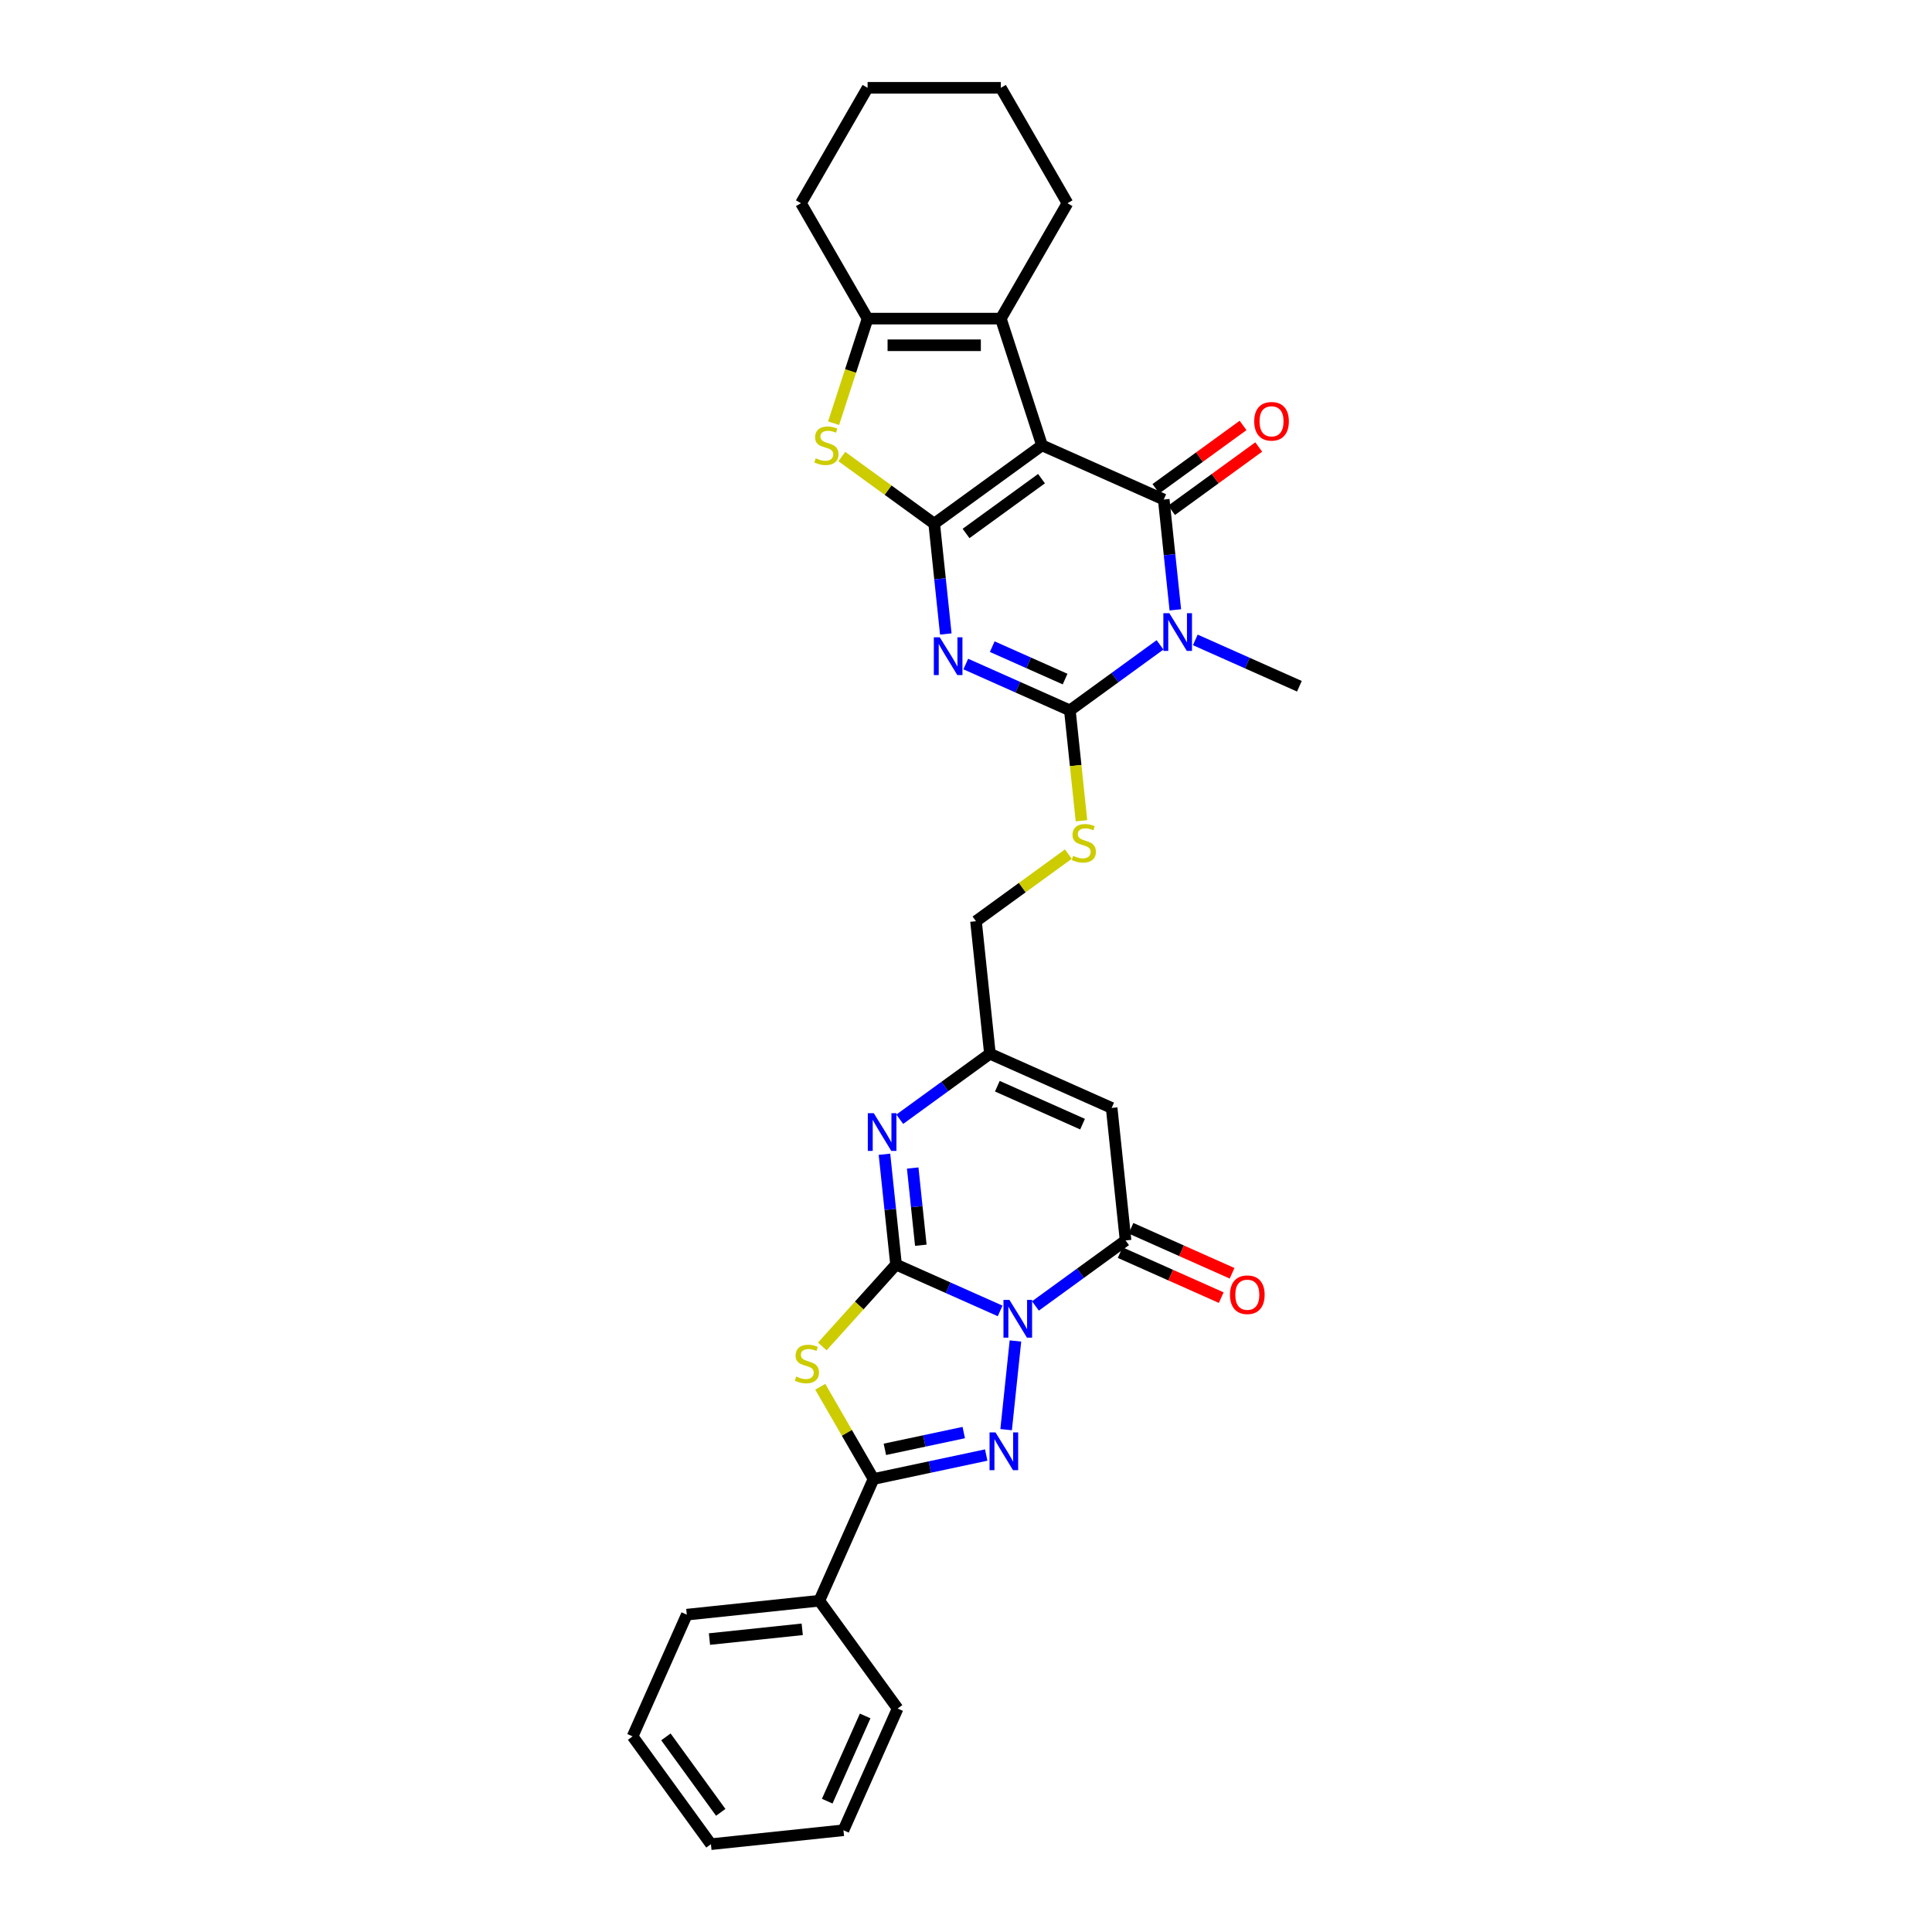 <?xml version='1.0' encoding='iso-8859-1'?>
<svg version='1.1' baseProfile='full'
              xmlns='http://www.w3.org/2000/svg'
                      xmlns:rdkit='http://www.rdkit.org/xml'
                      xmlns:xlink='http://www.w3.org/1999/xlink'
                  xml:space='preserve'
width='1000px' height='1000px' viewBox='0 0 1000 1000'>
<!-- END OF HEADER -->
<rect style='opacity:1.0;fill:#FFFFFF;stroke:none' width='1000' height='1000' x='0' y='0'> </rect>
<path class='bond-0' d='M 517.67,678.529 L 490.733,666.536' style='fill:none;fill-rule:evenodd;stroke:#0000FF;stroke-width:6px;stroke-linecap:butt;stroke-linejoin:miter;stroke-opacity:1' />
<path class='bond-0' d='M 490.733,666.536 L 463.795,654.542' style='fill:none;fill-rule:evenodd;stroke:#000000;stroke-width:6px;stroke-linecap:butt;stroke-linejoin:miter;stroke-opacity:1' />
<path class='bond-7' d='M 525.594,694.085 L 520.77,739.985' style='fill:none;fill-rule:evenodd;stroke:#0000FF;stroke-width:6px;stroke-linecap:butt;stroke-linejoin:miter;stroke-opacity:1' />
<path class='bond-10' d='M 535.933,675.96 L 559.266,659.008' style='fill:none;fill-rule:evenodd;stroke:#0000FF;stroke-width:6px;stroke-linecap:butt;stroke-linejoin:miter;stroke-opacity:1' />
<path class='bond-10' d='M 559.266,659.008 L 582.599,642.056' style='fill:none;fill-rule:evenodd;stroke:#000000;stroke-width:6px;stroke-linecap:butt;stroke-linejoin:miter;stroke-opacity:1' />
<path class='bond-8' d='M 463.795,654.542 L 444.714,675.734' style='fill:none;fill-rule:evenodd;stroke:#000000;stroke-width:6px;stroke-linecap:butt;stroke-linejoin:miter;stroke-opacity:1' />
<path class='bond-8' d='M 444.714,675.734 L 425.632,696.926' style='fill:none;fill-rule:evenodd;stroke:#CCCC00;stroke-width:6px;stroke-linecap:butt;stroke-linejoin:miter;stroke-opacity:1' />
<path class='bond-11' d='M 463.795,654.542 L 460.794,625.992' style='fill:none;fill-rule:evenodd;stroke:#000000;stroke-width:6px;stroke-linecap:butt;stroke-linejoin:miter;stroke-opacity:1' />
<path class='bond-11' d='M 460.794,625.992 L 457.793,597.441' style='fill:none;fill-rule:evenodd;stroke:#0000FF;stroke-width:6px;stroke-linecap:butt;stroke-linejoin:miter;stroke-opacity:1' />
<path class='bond-11' d='M 476.613,644.535 L 474.513,624.55' style='fill:none;fill-rule:evenodd;stroke:#000000;stroke-width:6px;stroke-linecap:butt;stroke-linejoin:miter;stroke-opacity:1' />
<path class='bond-11' d='M 474.513,624.55 L 472.412,604.564' style='fill:none;fill-rule:evenodd;stroke:#0000FF;stroke-width:6px;stroke-linecap:butt;stroke-linejoin:miter;stroke-opacity:1' />
<path class='bond-1' d='M 539.343,230.507 L 602.35,258.559' style='fill:none;fill-rule:evenodd;stroke:#000000;stroke-width:6px;stroke-linecap:butt;stroke-linejoin:miter;stroke-opacity:1' />
<path class='bond-13' d='M 539.343,230.507 L 518.031,164.913' style='fill:none;fill-rule:evenodd;stroke:#000000;stroke-width:6px;stroke-linecap:butt;stroke-linejoin:miter;stroke-opacity:1' />
<path class='bond-35' d='M 539.343,230.507 L 483.546,271.046' style='fill:none;fill-rule:evenodd;stroke:#000000;stroke-width:6px;stroke-linecap:butt;stroke-linejoin:miter;stroke-opacity:1' />
<path class='bond-35' d='M 539.082,247.747 L 500.024,276.124' style='fill:none;fill-rule:evenodd;stroke:#000000;stroke-width:6px;stroke-linecap:butt;stroke-linejoin:miter;stroke-opacity:1' />
<path class='bond-2' d='M 483.546,271.046 L 486.547,299.596' style='fill:none;fill-rule:evenodd;stroke:#000000;stroke-width:6px;stroke-linecap:butt;stroke-linejoin:miter;stroke-opacity:1' />
<path class='bond-2' d='M 486.547,299.596 L 489.548,328.147' style='fill:none;fill-rule:evenodd;stroke:#0000FF;stroke-width:6px;stroke-linecap:butt;stroke-linejoin:miter;stroke-opacity:1' />
<path class='bond-12' d='M 483.546,271.046 L 459.641,253.677' style='fill:none;fill-rule:evenodd;stroke:#000000;stroke-width:6px;stroke-linecap:butt;stroke-linejoin:miter;stroke-opacity:1' />
<path class='bond-12' d='M 459.641,253.677 L 435.735,236.309' style='fill:none;fill-rule:evenodd;stroke:#CCCC00;stroke-width:6px;stroke-linecap:butt;stroke-linejoin:miter;stroke-opacity:1' />
<path class='bond-3' d='M 499.887,343.703 L 526.824,355.696' style='fill:none;fill-rule:evenodd;stroke:#0000FF;stroke-width:6px;stroke-linecap:butt;stroke-linejoin:miter;stroke-opacity:1' />
<path class='bond-3' d='M 526.824,355.696 L 553.762,367.69' style='fill:none;fill-rule:evenodd;stroke:#000000;stroke-width:6px;stroke-linecap:butt;stroke-linejoin:miter;stroke-opacity:1' />
<path class='bond-3' d='M 513.579,334.7 L 532.435,343.095' style='fill:none;fill-rule:evenodd;stroke:#0000FF;stroke-width:6px;stroke-linecap:butt;stroke-linejoin:miter;stroke-opacity:1' />
<path class='bond-3' d='M 532.435,343.095 L 551.291,351.49' style='fill:none;fill-rule:evenodd;stroke:#000000;stroke-width:6px;stroke-linecap:butt;stroke-linejoin:miter;stroke-opacity:1' />
<path class='bond-4' d='M 602.35,258.559 L 605.351,287.11' style='fill:none;fill-rule:evenodd;stroke:#000000;stroke-width:6px;stroke-linecap:butt;stroke-linejoin:miter;stroke-opacity:1' />
<path class='bond-4' d='M 605.351,287.11 L 608.352,315.66' style='fill:none;fill-rule:evenodd;stroke:#0000FF;stroke-width:6px;stroke-linecap:butt;stroke-linejoin:miter;stroke-opacity:1' />
<path class='bond-18' d='M 606.404,264.139 L 628.958,247.753' style='fill:none;fill-rule:evenodd;stroke:#000000;stroke-width:6px;stroke-linecap:butt;stroke-linejoin:miter;stroke-opacity:1' />
<path class='bond-18' d='M 628.958,247.753 L 651.511,231.366' style='fill:none;fill-rule:evenodd;stroke:#FF0000;stroke-width:6px;stroke-linecap:butt;stroke-linejoin:miter;stroke-opacity:1' />
<path class='bond-18' d='M 598.296,252.979 L 620.85,236.593' style='fill:none;fill-rule:evenodd;stroke:#000000;stroke-width:6px;stroke-linecap:butt;stroke-linejoin:miter;stroke-opacity:1' />
<path class='bond-18' d='M 620.85,236.593 L 643.403,220.207' style='fill:none;fill-rule:evenodd;stroke:#FF0000;stroke-width:6px;stroke-linecap:butt;stroke-linejoin:miter;stroke-opacity:1' />
<path class='bond-5' d='M 600.428,333.785 L 577.095,350.737' style='fill:none;fill-rule:evenodd;stroke:#0000FF;stroke-width:6px;stroke-linecap:butt;stroke-linejoin:miter;stroke-opacity:1' />
<path class='bond-5' d='M 577.095,350.737 L 553.762,367.69' style='fill:none;fill-rule:evenodd;stroke:#000000;stroke-width:6px;stroke-linecap:butt;stroke-linejoin:miter;stroke-opacity:1' />
<path class='bond-22' d='M 618.691,331.216 L 645.628,343.209' style='fill:none;fill-rule:evenodd;stroke:#0000FF;stroke-width:6px;stroke-linecap:butt;stroke-linejoin:miter;stroke-opacity:1' />
<path class='bond-22' d='M 645.628,343.209 L 672.566,355.203' style='fill:none;fill-rule:evenodd;stroke:#000000;stroke-width:6px;stroke-linecap:butt;stroke-linejoin:miter;stroke-opacity:1' />
<path class='bond-6' d='M 553.762,367.69 L 556.764,396.254' style='fill:none;fill-rule:evenodd;stroke:#000000;stroke-width:6px;stroke-linecap:butt;stroke-linejoin:miter;stroke-opacity:1' />
<path class='bond-6' d='M 556.764,396.254 L 559.766,424.818' style='fill:none;fill-rule:evenodd;stroke:#CCCC00;stroke-width:6px;stroke-linecap:butt;stroke-linejoin:miter;stroke-opacity:1' />
<path class='bond-9' d='M 510.461,753.127 L 481.296,759.326' style='fill:none;fill-rule:evenodd;stroke:#0000FF;stroke-width:6px;stroke-linecap:butt;stroke-linejoin:miter;stroke-opacity:1' />
<path class='bond-9' d='M 481.296,759.326 L 452.13,765.526' style='fill:none;fill-rule:evenodd;stroke:#000000;stroke-width:6px;stroke-linecap:butt;stroke-linejoin:miter;stroke-opacity:1' />
<path class='bond-9' d='M 498.843,741.494 L 478.428,745.834' style='fill:none;fill-rule:evenodd;stroke:#0000FF;stroke-width:6px;stroke-linecap:butt;stroke-linejoin:miter;stroke-opacity:1' />
<path class='bond-9' d='M 478.428,745.834 L 458.012,750.173' style='fill:none;fill-rule:evenodd;stroke:#000000;stroke-width:6px;stroke-linecap:butt;stroke-linejoin:miter;stroke-opacity:1' />
<path class='bond-32' d='M 424.566,717.783 L 438.348,741.655' style='fill:none;fill-rule:evenodd;stroke:#CCCC00;stroke-width:6px;stroke-linecap:butt;stroke-linejoin:miter;stroke-opacity:1' />
<path class='bond-32' d='M 438.348,741.655 L 452.13,765.526' style='fill:none;fill-rule:evenodd;stroke:#000000;stroke-width:6px;stroke-linecap:butt;stroke-linejoin:miter;stroke-opacity:1' />
<path class='bond-20' d='M 452.13,765.526 L 424.078,828.532' style='fill:none;fill-rule:evenodd;stroke:#000000;stroke-width:6px;stroke-linecap:butt;stroke-linejoin:miter;stroke-opacity:1' />
<path class='bond-14' d='M 582.599,642.056 L 575.39,573.464' style='fill:none;fill-rule:evenodd;stroke:#000000;stroke-width:6px;stroke-linecap:butt;stroke-linejoin:miter;stroke-opacity:1' />
<path class='bond-19' d='M 579.794,648.356 L 605.952,660.003' style='fill:none;fill-rule:evenodd;stroke:#000000;stroke-width:6px;stroke-linecap:butt;stroke-linejoin:miter;stroke-opacity:1' />
<path class='bond-19' d='M 605.952,660.003 L 632.11,671.649' style='fill:none;fill-rule:evenodd;stroke:#FF0000;stroke-width:6px;stroke-linecap:butt;stroke-linejoin:miter;stroke-opacity:1' />
<path class='bond-19' d='M 585.404,635.755 L 611.562,647.401' style='fill:none;fill-rule:evenodd;stroke:#000000;stroke-width:6px;stroke-linecap:butt;stroke-linejoin:miter;stroke-opacity:1' />
<path class='bond-19' d='M 611.562,647.401 L 637.721,659.048' style='fill:none;fill-rule:evenodd;stroke:#FF0000;stroke-width:6px;stroke-linecap:butt;stroke-linejoin:miter;stroke-opacity:1' />
<path class='bond-33' d='M 465.717,579.316 L 489.05,562.364' style='fill:none;fill-rule:evenodd;stroke:#0000FF;stroke-width:6px;stroke-linecap:butt;stroke-linejoin:miter;stroke-opacity:1' />
<path class='bond-33' d='M 489.05,562.364 L 512.383,545.412' style='fill:none;fill-rule:evenodd;stroke:#000000;stroke-width:6px;stroke-linecap:butt;stroke-linejoin:miter;stroke-opacity:1' />
<path class='bond-15' d='M 431.473,219.044 L 440.267,191.978' style='fill:none;fill-rule:evenodd;stroke:#CCCC00;stroke-width:6px;stroke-linecap:butt;stroke-linejoin:miter;stroke-opacity:1' />
<path class='bond-15' d='M 440.267,191.978 L 449.061,164.913' style='fill:none;fill-rule:evenodd;stroke:#000000;stroke-width:6px;stroke-linecap:butt;stroke-linejoin:miter;stroke-opacity:1' />
<path class='bond-23' d='M 518.031,164.913 L 552.515,105.184' style='fill:none;fill-rule:evenodd;stroke:#000000;stroke-width:6px;stroke-linecap:butt;stroke-linejoin:miter;stroke-opacity:1' />
<path class='bond-36' d='M 518.031,164.913 L 449.061,164.913' style='fill:none;fill-rule:evenodd;stroke:#000000;stroke-width:6px;stroke-linecap:butt;stroke-linejoin:miter;stroke-opacity:1' />
<path class='bond-36' d='M 507.685,178.707 L 459.407,178.707' style='fill:none;fill-rule:evenodd;stroke:#000000;stroke-width:6px;stroke-linecap:butt;stroke-linejoin:miter;stroke-opacity:1' />
<path class='bond-16' d='M 575.39,573.464 L 512.383,545.412' style='fill:none;fill-rule:evenodd;stroke:#000000;stroke-width:6px;stroke-linecap:butt;stroke-linejoin:miter;stroke-opacity:1' />
<path class='bond-16' d='M 560.328,581.857 L 516.224,562.221' style='fill:none;fill-rule:evenodd;stroke:#000000;stroke-width:6px;stroke-linecap:butt;stroke-linejoin:miter;stroke-opacity:1' />
<path class='bond-24' d='M 449.061,164.913 L 414.577,105.184' style='fill:none;fill-rule:evenodd;stroke:#000000;stroke-width:6px;stroke-linecap:butt;stroke-linejoin:miter;stroke-opacity:1' />
<path class='bond-21' d='M 512.383,545.412 L 505.174,476.82' style='fill:none;fill-rule:evenodd;stroke:#000000;stroke-width:6px;stroke-linecap:butt;stroke-linejoin:miter;stroke-opacity:1' />
<path class='bond-17' d='M 552.985,442.084 L 529.079,459.452' style='fill:none;fill-rule:evenodd;stroke:#CCCC00;stroke-width:6px;stroke-linecap:butt;stroke-linejoin:miter;stroke-opacity:1' />
<path class='bond-17' d='M 529.079,459.452 L 505.174,476.82' style='fill:none;fill-rule:evenodd;stroke:#000000;stroke-width:6px;stroke-linecap:butt;stroke-linejoin:miter;stroke-opacity:1' />
<path class='bond-25' d='M 424.078,828.532 L 355.486,835.742' style='fill:none;fill-rule:evenodd;stroke:#000000;stroke-width:6px;stroke-linecap:butt;stroke-linejoin:miter;stroke-opacity:1' />
<path class='bond-25' d='M 415.231,843.332 L 367.217,848.378' style='fill:none;fill-rule:evenodd;stroke:#000000;stroke-width:6px;stroke-linecap:butt;stroke-linejoin:miter;stroke-opacity:1' />
<path class='bond-26' d='M 424.078,828.532 L 464.617,884.33' style='fill:none;fill-rule:evenodd;stroke:#000000;stroke-width:6px;stroke-linecap:butt;stroke-linejoin:miter;stroke-opacity:1' />
<path class='bond-27' d='M 552.515,105.184 L 518.031,45.455' style='fill:none;fill-rule:evenodd;stroke:#000000;stroke-width:6px;stroke-linecap:butt;stroke-linejoin:miter;stroke-opacity:1' />
<path class='bond-28' d='M 414.577,105.184 L 449.061,45.455' style='fill:none;fill-rule:evenodd;stroke:#000000;stroke-width:6px;stroke-linecap:butt;stroke-linejoin:miter;stroke-opacity:1' />
<path class='bond-30' d='M 355.486,835.742 L 327.434,898.748' style='fill:none;fill-rule:evenodd;stroke:#000000;stroke-width:6px;stroke-linecap:butt;stroke-linejoin:miter;stroke-opacity:1' />
<path class='bond-29' d='M 464.617,884.33 L 436.565,947.336' style='fill:none;fill-rule:evenodd;stroke:#000000;stroke-width:6px;stroke-linecap:butt;stroke-linejoin:miter;stroke-opacity:1' />
<path class='bond-29' d='M 447.808,888.17 L 428.171,932.275' style='fill:none;fill-rule:evenodd;stroke:#000000;stroke-width:6px;stroke-linecap:butt;stroke-linejoin:miter;stroke-opacity:1' />
<path class='bond-37' d='M 518.031,45.455 L 449.061,45.455' style='fill:none;fill-rule:evenodd;stroke:#000000;stroke-width:6px;stroke-linecap:butt;stroke-linejoin:miter;stroke-opacity:1' />
<path class='bond-31' d='M 436.565,947.336 L 367.973,954.545' style='fill:none;fill-rule:evenodd;stroke:#000000;stroke-width:6px;stroke-linecap:butt;stroke-linejoin:miter;stroke-opacity:1' />
<path class='bond-34' d='M 327.434,898.748 L 367.973,954.545' style='fill:none;fill-rule:evenodd;stroke:#000000;stroke-width:6px;stroke-linecap:butt;stroke-linejoin:miter;stroke-opacity:1' />
<path class='bond-34' d='M 344.674,899.01 L 373.052,938.068' style='fill:none;fill-rule:evenodd;stroke:#000000;stroke-width:6px;stroke-linecap:butt;stroke-linejoin:miter;stroke-opacity:1' />
<path  class='atom-0' d='M 522.484 672.829
L 528.885 683.174
Q 529.519 684.195, 530.54 686.043
Q 531.561 687.891, 531.616 688.002
L 531.616 672.829
L 534.209 672.829
L 534.209 692.361
L 531.533 692.361
L 524.664 681.05
Q 523.864 679.726, 523.008 678.208
Q 522.181 676.691, 521.932 676.222
L 521.932 692.361
L 519.394 692.361
L 519.394 672.829
L 522.484 672.829
' fill='#0000FF'/>
<path  class='atom-4' d='M 486.438 329.871
L 492.838 340.217
Q 493.473 341.237, 494.494 343.086
Q 495.514 344.934, 495.569 345.044
L 495.569 329.871
L 498.163 329.871
L 498.163 349.403
L 495.487 349.403
L 488.617 338.092
Q 487.817 336.768, 486.962 335.251
Q 486.134 333.733, 485.886 333.264
L 485.886 349.403
L 483.348 349.403
L 483.348 329.871
L 486.438 329.871
' fill='#0000FF'/>
<path  class='atom-6' d='M 605.242 317.384
L 611.642 327.73
Q 612.277 328.751, 613.297 330.599
Q 614.318 332.447, 614.373 332.558
L 614.373 317.384
L 616.967 317.384
L 616.967 336.916
L 614.291 336.916
L 607.421 325.606
Q 606.621 324.281, 605.766 322.764
Q 604.938 321.247, 604.69 320.778
L 604.69 336.916
L 602.152 336.916
L 602.152 317.384
L 605.242 317.384
' fill='#0000FF'/>
<path  class='atom-8' d='M 515.275 741.42
L 521.675 751.765
Q 522.31 752.786, 523.331 754.635
Q 524.351 756.483, 524.406 756.593
L 524.406 741.42
L 527 741.42
L 527 760.952
L 524.324 760.952
L 517.454 749.641
Q 516.654 748.317, 515.799 746.8
Q 514.971 745.282, 514.723 744.813
L 514.723 760.952
L 512.185 760.952
L 512.185 741.42
L 515.275 741.42
' fill='#0000FF'/>
<path  class='atom-9' d='M 412.128 712.5
Q 412.349 712.583, 413.259 712.969
Q 414.17 713.356, 415.163 713.604
Q 416.183 713.825, 417.177 713.825
Q 419.025 713.825, 420.101 712.942
Q 421.177 712.031, 421.177 710.459
Q 421.177 709.383, 420.625 708.721
Q 420.101 708.059, 419.273 707.7
Q 418.446 707.341, 417.066 706.928
Q 415.328 706.403, 414.28 705.907
Q 413.259 705.41, 412.514 704.362
Q 411.797 703.314, 411.797 701.548
Q 411.797 699.093, 413.452 697.575
Q 415.135 696.058, 418.446 696.058
Q 420.708 696.058, 423.273 697.134
L 422.639 699.258
Q 420.294 698.293, 418.528 698.293
Q 416.625 698.293, 415.577 699.093
Q 414.528 699.865, 414.556 701.217
Q 414.556 702.265, 415.08 702.9
Q 415.632 703.534, 416.404 703.893
Q 417.204 704.252, 418.528 704.665
Q 420.294 705.217, 421.342 705.769
Q 422.391 706.321, 423.136 707.452
Q 423.908 708.555, 423.908 710.459
Q 423.908 713.162, 422.087 714.625
Q 420.294 716.059, 417.287 716.059
Q 415.549 716.059, 414.225 715.673
Q 412.928 715.314, 411.383 714.68
L 412.128 712.5
' fill='#CCCC00'/>
<path  class='atom-12' d='M 452.268 576.185
L 458.669 586.53
Q 459.303 587.551, 460.324 589.399
Q 461.345 591.248, 461.4 591.358
L 461.4 576.185
L 463.993 576.185
L 463.993 595.717
L 461.317 595.717
L 454.448 584.406
Q 453.648 583.082, 452.793 581.564
Q 451.965 580.047, 451.717 579.578
L 451.717 595.717
L 449.179 595.717
L 449.179 576.185
L 452.268 576.185
' fill='#0000FF'/>
<path  class='atom-13' d='M 422.231 237.21
Q 422.452 237.293, 423.362 237.679
Q 424.273 238.066, 425.266 238.314
Q 426.287 238.535, 427.28 238.535
Q 429.128 238.535, 430.204 237.652
Q 431.28 236.741, 431.28 235.169
Q 431.28 234.093, 430.728 233.431
Q 430.204 232.769, 429.376 232.41
Q 428.549 232.052, 427.169 231.638
Q 425.431 231.114, 424.383 230.617
Q 423.362 230.12, 422.617 229.072
Q 421.9 228.024, 421.9 226.258
Q 421.9 223.803, 423.555 222.285
Q 425.238 220.768, 428.549 220.768
Q 430.811 220.768, 433.377 221.844
L 432.742 223.968
Q 430.397 223.003, 428.632 223.003
Q 426.728 223.003, 425.68 223.803
Q 424.631 224.575, 424.659 225.927
Q 424.659 226.975, 425.183 227.61
Q 425.735 228.244, 426.507 228.603
Q 427.307 228.962, 428.632 229.376
Q 430.397 229.927, 431.446 230.479
Q 432.494 231.031, 433.239 232.162
Q 434.011 233.265, 434.011 235.169
Q 434.011 237.873, 432.19 239.335
Q 430.397 240.769, 427.39 240.769
Q 425.652 240.769, 424.328 240.383
Q 423.031 240.024, 421.486 239.39
L 422.231 237.21
' fill='#CCCC00'/>
<path  class='atom-18' d='M 555.454 442.985
Q 555.674 443.068, 556.585 443.454
Q 557.495 443.84, 558.488 444.088
Q 559.509 444.309, 560.502 444.309
Q 562.351 444.309, 563.427 443.426
Q 564.502 442.516, 564.502 440.943
Q 564.502 439.867, 563.951 439.205
Q 563.427 438.543, 562.599 438.185
Q 561.771 437.826, 560.392 437.412
Q 558.654 436.888, 557.606 436.391
Q 556.585 435.895, 555.84 434.846
Q 555.123 433.798, 555.123 432.033
Q 555.123 429.577, 556.778 428.06
Q 558.461 426.543, 561.771 426.543
Q 564.033 426.543, 566.599 427.619
L 565.965 429.743
Q 563.62 428.777, 561.854 428.777
Q 559.95 428.777, 558.902 429.577
Q 557.854 430.35, 557.881 431.701
Q 557.881 432.75, 558.406 433.384
Q 558.957 434.019, 559.73 434.378
Q 560.53 434.736, 561.854 435.15
Q 563.62 435.702, 564.668 436.253
Q 565.716 436.805, 566.461 437.936
Q 567.234 439.04, 567.234 440.943
Q 567.234 443.647, 565.413 445.109
Q 563.62 446.544, 560.613 446.544
Q 558.875 446.544, 557.55 446.157
Q 556.254 445.799, 554.709 445.164
L 555.454 442.985
' fill='#CCCC00'/>
<path  class='atom-19' d='M 649.181 218.075
Q 649.181 213.385, 651.499 210.764
Q 653.816 208.143, 658.147 208.143
Q 662.479 208.143, 664.796 210.764
Q 667.113 213.385, 667.113 218.075
Q 667.113 222.82, 664.768 225.524
Q 662.424 228.2, 658.147 228.2
Q 653.844 228.2, 651.499 225.524
Q 649.181 222.848, 649.181 218.075
M 658.147 225.993
Q 661.127 225.993, 662.727 224.006
Q 664.355 221.992, 664.355 218.075
Q 664.355 214.24, 662.727 212.309
Q 661.127 210.35, 658.147 210.35
Q 655.168 210.35, 653.54 212.282
Q 651.94 214.213, 651.94 218.075
Q 651.94 222.02, 653.54 224.006
Q 655.168 225.993, 658.147 225.993
' fill='#FF0000'/>
<path  class='atom-20' d='M 636.64 670.163
Q 636.64 665.473, 638.957 662.852
Q 641.274 660.231, 645.606 660.231
Q 649.937 660.231, 652.254 662.852
Q 654.572 665.473, 654.572 670.163
Q 654.572 674.908, 652.227 677.612
Q 649.882 680.288, 645.606 680.288
Q 641.302 680.288, 638.957 677.612
Q 636.64 674.936, 636.64 670.163
M 645.606 678.081
Q 648.585 678.081, 650.185 676.094
Q 651.813 674.08, 651.813 670.163
Q 651.813 666.328, 650.185 664.397
Q 648.585 662.438, 645.606 662.438
Q 642.626 662.438, 640.998 664.37
Q 639.398 666.301, 639.398 670.163
Q 639.398 674.108, 640.998 676.094
Q 642.626 678.081, 645.606 678.081
' fill='#FF0000'/>
</svg>
